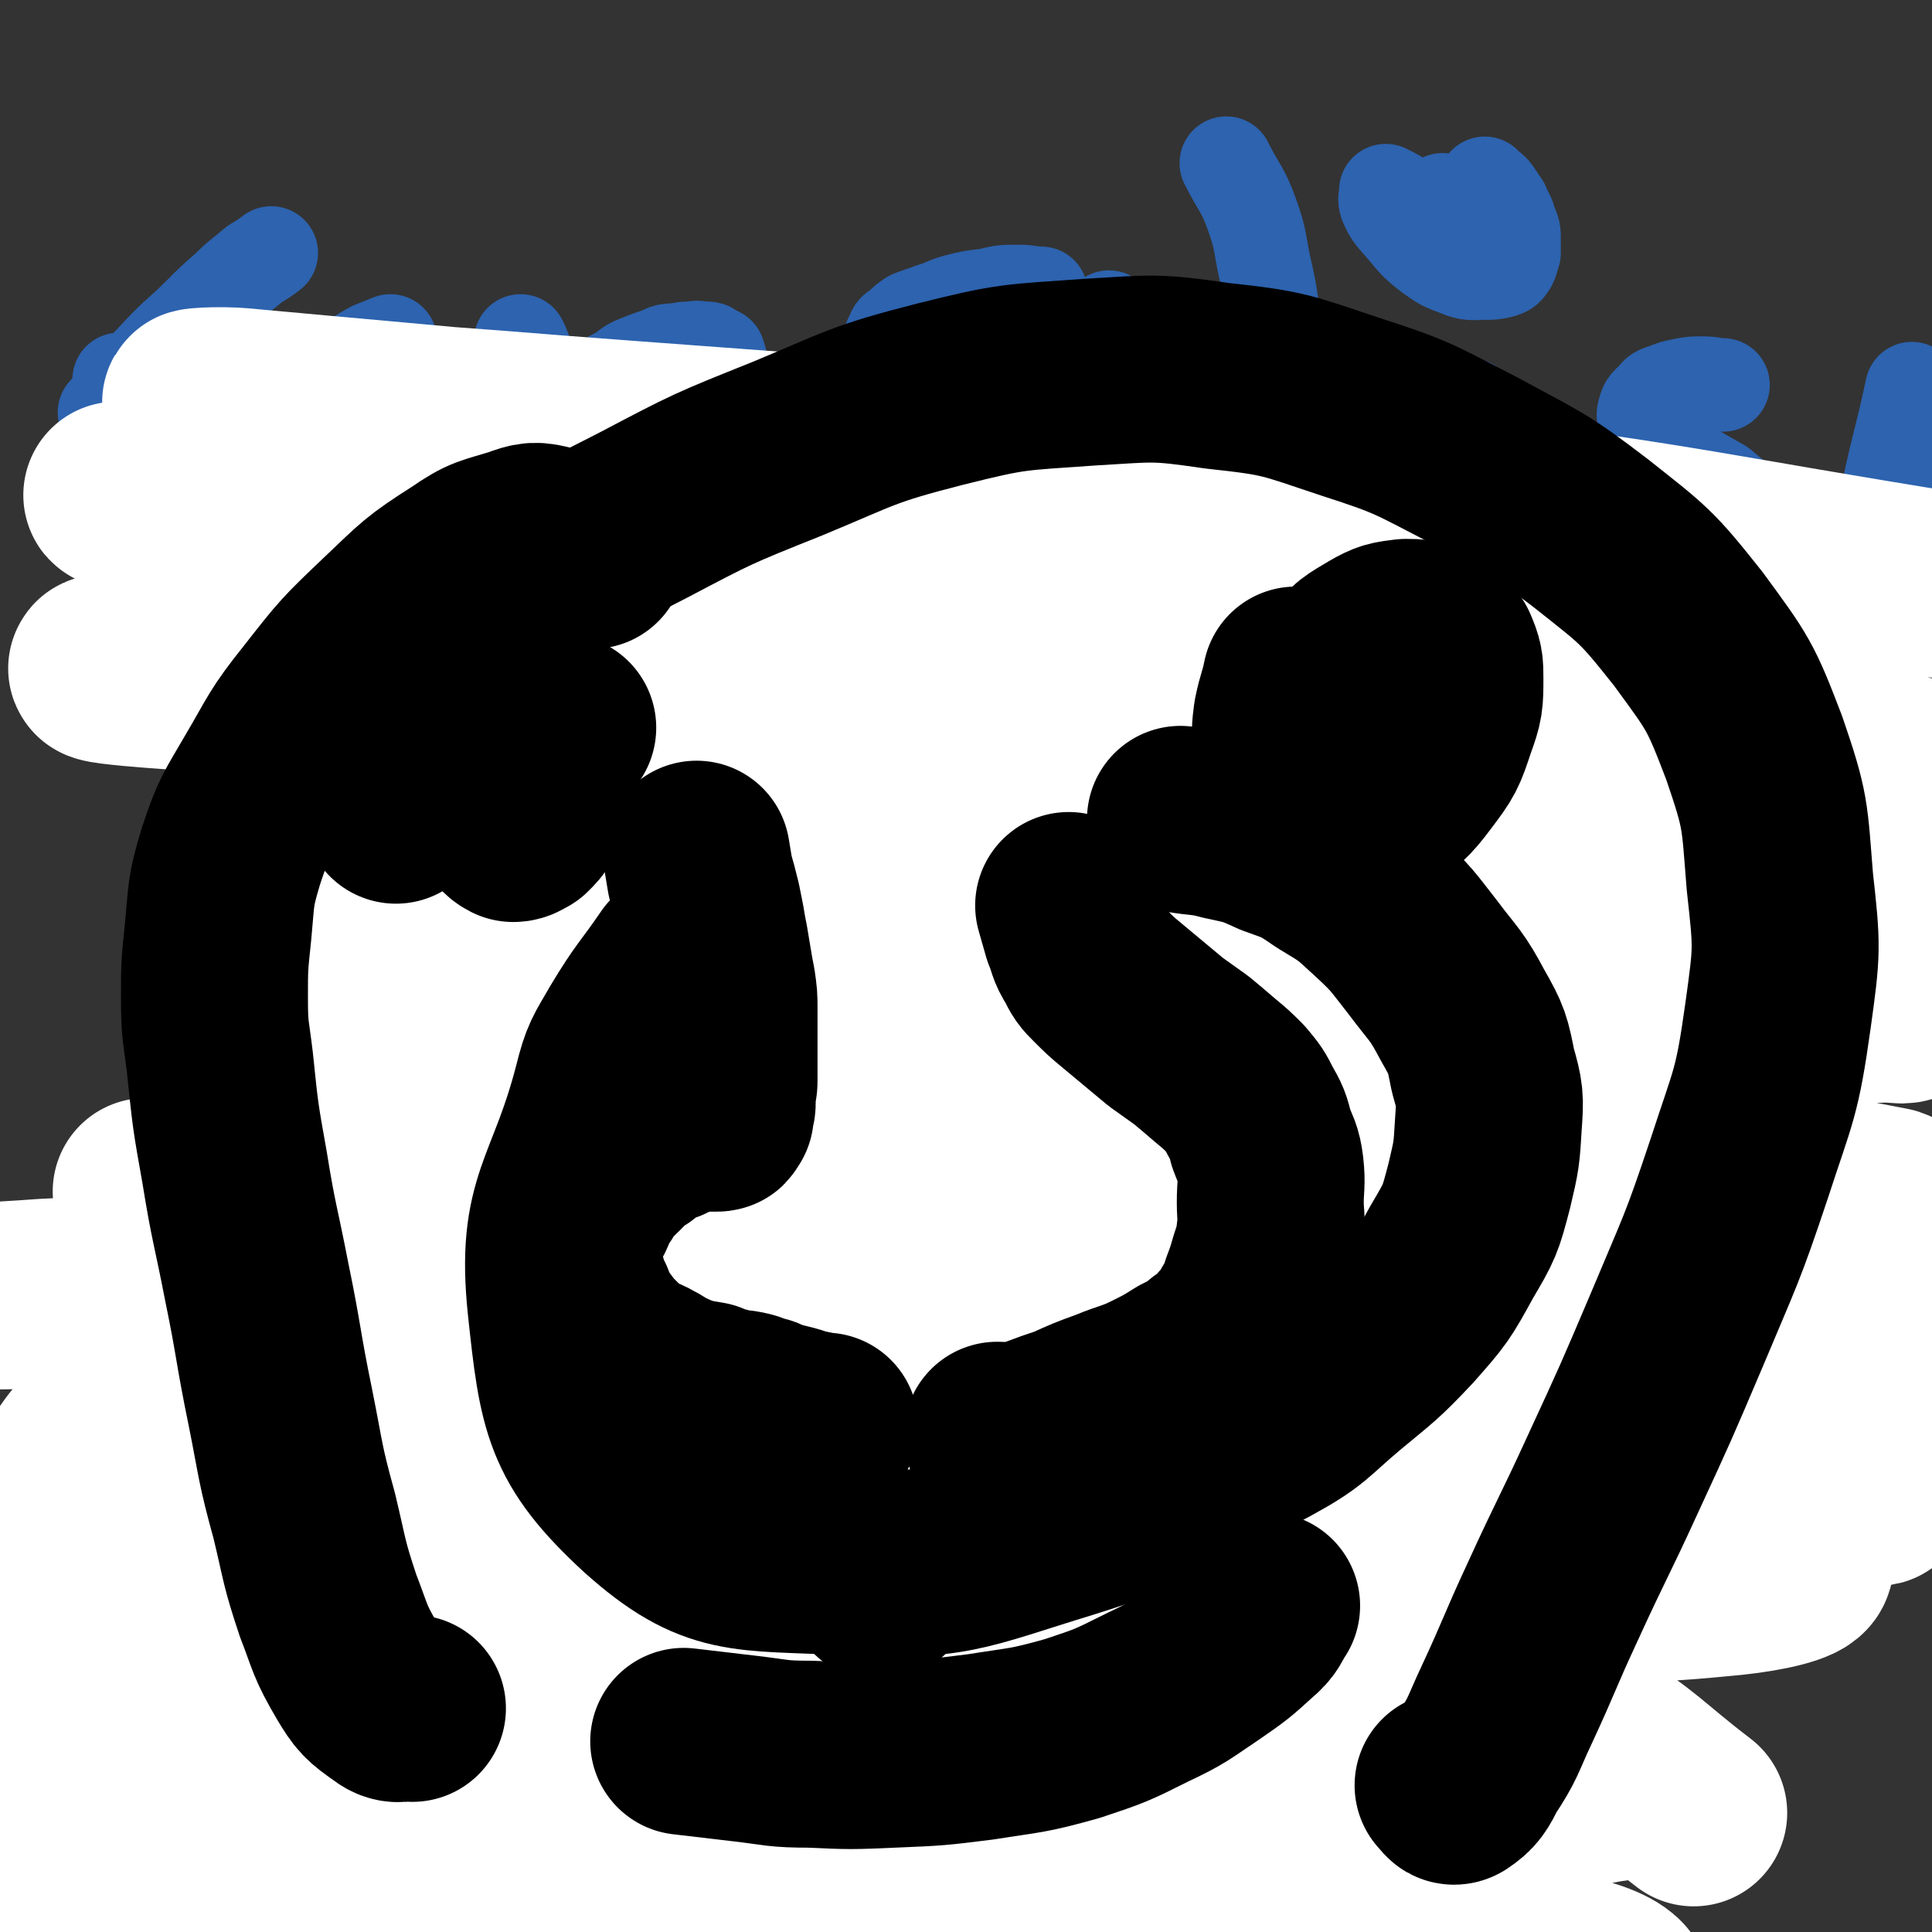<svg viewBox='0 0 1054 1054' version='1.1' xmlns='http://www.w3.org/2000/svg' xmlns:xlink='http://www.w3.org/1999/xlink'><rect x="0" y="0" width="1054" height="1054" fill="#333333" stroke="none"/><g fill='none' stroke='#000000' stroke-width='102' stroke-linecap='round' stroke-linejoin='round'><path d='M503,366c0,0 0,0 0,0 0,0 0,0 0,0 0,0 0,0 0,0 -2,9 -2,9 -4,19 -2,9 -1,9 -3,19 -3,10 -4,10 -5,19 -2,10 -1,10 -2,20 -2,8 -2,8 -3,15 -2,8 -1,9 -2,17 -1,6 -2,6 -3,13 -1,7 -1,7 -1,13 -1,6 0,6 -1,12 -1,5 -1,5 -2,9 -1,5 -1,5 -1,9 -1,4 0,4 -1,8 -1,4 -1,4 -2,7 -1,2 -1,2 -1,4 0,1 0,1 0,2 0,0 0,0 0,1 '/><path d='M469,528c0,0 0,0 0,0 0,0 0,0 0,0 0,0 0,0 0,0 0,0 0,0 0,0 -7,5 -7,5 -14,11 -7,5 -7,5 -13,11 -7,7 -7,7 -14,13 -8,7 -8,6 -16,14 -8,7 -7,7 -15,15 -9,9 -9,9 -18,18 -8,8 -8,8 -16,17 -8,9 -8,9 -15,18 -7,8 -7,8 -13,17 -6,7 -6,7 -10,15 -5,6 -5,6 -8,14 -4,6 -4,6 -6,13 -2,6 -2,6 -4,13 -1,7 -1,7 -2,14 -1,6 -1,6 -1,13 0,3 0,3 0,6 1,7 0,7 2,13 2,8 2,9 5,16 4,9 4,9 8,17 4,8 4,8 10,16 4,6 4,6 9,11 5,6 5,6 11,10 6,5 6,5 12,9 6,4 6,4 13,7 7,4 7,4 15,7 7,3 7,3 15,5 8,3 8,3 17,4 8,1 8,1 17,1 8,0 8,0 16,-1 10,-2 10,-2 19,-5 11,-4 11,-5 21,-10 10,-5 10,-4 19,-10 9,-5 8,-6 15,-13 6,-5 6,-4 11,-9 5,-4 5,-4 9,-9 4,-4 4,-4 8,-9 3,-3 3,-3 5,-6 2,-2 1,-2 2,-4 1,-3 2,-3 3,-5 2,-3 1,-3 3,-5 1,-2 2,-2 3,-4 1,-2 1,-2 1,-5 0,-2 0,-2 0,-4 0,-1 0,-1 -1,-3 -1,-2 -1,-2 -2,-4 -2,-2 -2,-2 -4,-5 -3,-4 -3,-4 -7,-8 -4,-4 -5,-3 -10,-7 -5,-3 -5,-4 -11,-7 -7,-4 -6,-5 -13,-8 -7,-4 -7,-4 -15,-6 -8,-4 -8,-4 -17,-6 -11,-3 -11,-3 -23,-4 -12,-1 -13,-1 -25,0 -13,1 -13,1 -25,4 -11,2 -11,2 -22,7 -9,4 -9,5 -17,11 -7,6 -8,6 -14,13 -6,7 -5,7 -9,15 -5,7 -5,7 -8,15 -4,9 -3,10 -5,20 -1,6 -1,6 -2,11 '/><path d='M547,842c0,0 0,0 0,0 0,0 0,0 0,0 0,0 0,0 0,0 0,0 0,0 0,0 11,5 11,6 23,10 10,3 11,3 21,5 11,3 11,3 23,5 11,2 11,2 22,4 11,2 11,2 22,3 10,1 10,0 21,1 10,0 10,1 20,1 9,0 9,0 19,0 7,0 7,0 14,-1 9,-1 9,-1 18,-3 9,-3 9,-2 17,-6 9,-3 9,-3 18,-8 7,-5 7,-5 14,-11 6,-4 6,-4 11,-10 4,-4 4,-4 7,-10 3,-5 2,-5 3,-11 1,-5 1,-5 1,-10 0,-3 0,-3 0,-6 0,-3 0,-3 -1,-6 -1,-2 -1,-2 -2,-4 -2,-3 -2,-3 -3,-6 -2,-3 -2,-3 -3,-5 -1,-2 -1,-2 -3,-4 -2,-2 -2,-2 -5,-4 -3,-2 -3,-2 -7,-4 -4,-2 -4,-3 -9,-5 -6,-2 -6,-2 -13,-4 -7,-3 -7,-3 -14,-5 -8,-3 -8,-3 -17,-4 -8,-2 -8,-2 -17,-4 -9,-1 -9,-1 -18,-2 -9,0 -9,0 -17,-1 -9,-1 -9,-1 -17,-1 -8,0 -8,0 -16,0 -8,0 -8,0 -16,0 -6,0 -6,0 -13,0 -5,0 -5,1 -11,1 -4,1 -4,1 -8,1 -2,1 -2,0 -4,1 -2,0 -2,1 -3,1 0,0 0,0 0,0 0,1 0,2 0,3 '/><path d='M791,782c0,0 0,0 0,0 0,0 0,0 0,0 0,0 0,0 0,0 0,0 0,0 0,0 0,0 0,0 0,0 0,0 0,0 0,0 0,0 0,0 0,0 0,-8 0,-8 0,-17 0,-4 0,-4 0,-8 -1,-6 -1,-6 -2,-12 -1,-7 0,-7 -1,-13 0,-6 -1,-6 -1,-12 0,-5 0,-5 0,-11 0,-6 0,-6 -1,-12 0,-8 0,-8 -1,-15 -1,-8 0,-8 -2,-16 -1,-7 -1,-7 -3,-14 -1,-7 -1,-7 -3,-13 -3,-7 -3,-7 -5,-14 -2,-6 -2,-6 -3,-12 -1,-10 -1,-10 -2,-19 0,-12 0,-12 0,-24 0,-13 -1,-13 0,-26 1,-15 2,-15 4,-30 1,-13 1,-13 3,-26 1,-10 0,-10 1,-19 1,-9 1,-9 2,-18 1,-9 1,-9 1,-17 0,-3 1,-3 1,-7 0,-4 0,-4 0,-9 0,-3 0,-3 0,-7 0,-5 0,-5 0,-9 0,-4 0,-4 -1,-8 -1,-5 -1,-5 -2,-10 -1,-4 -1,-4 -2,-8 -1,-4 -2,-4 -3,-8 -1,-5 0,-5 -2,-10 -1,-5 -2,-4 -4,-9 -2,-4 -2,-4 -3,-9 -2,-4 -2,-4 -3,-8 -1,-3 -2,-3 -3,-6 -1,-3 -1,-3 -2,-7 -1,-3 -1,-3 -1,-6 -1,-3 0,-4 -1,-6 -1,-3 -2,-2 -2,-5 -1,-2 0,-2 0,-4 0,0 0,0 0,0 '/><path d='M323,1050c0,0 0,0 0,0 0,0 0,0 0,0 0,0 0,0 0,0 0,0 0,0 0,0 0,0 0,0 0,0 0,0 0,0 0,0 0,0 0,0 0,0 '/></g>
<g fill='none' stroke='#2D63AF' stroke-width='51' stroke-linecap='round' stroke-linejoin='round'><path d='M65,207c0,0 0,0 0,0 0,0 0,0 0,0 0,0 0,0 0,0 0,0 0,0 0,0 0,0 0,0 0,0 0,0 0,0 0,0 0,0 0,0 0,0 4,2 5,2 8,5 17,14 18,14 32,30 5,7 4,8 8,16 3,8 2,8 5,17 3,9 3,9 6,18 3,8 3,8 6,16 2,5 3,5 6,11 0,0 0,0 0,0 '/><path d='M57,225c0,0 0,0 0,0 0,0 0,0 0,0 0,0 0,0 0,0 0,0 0,0 0,0 0,0 0,0 0,0 16,-18 16,-18 33,-36 9,-9 9,-8 18,-17 8,-8 8,-8 16,-15 7,-7 8,-7 15,-13 5,-3 5,-3 9,-6 '/><path d='M108,269c0,0 0,0 0,0 0,0 0,0 0,0 0,0 0,0 0,0 0,0 0,0 0,0 8,-8 8,-9 16,-17 12,-12 13,-11 25,-23 11,-9 11,-9 22,-18 9,-7 9,-6 18,-12 7,-5 7,-5 14,-9 5,-2 5,-2 10,-4 '/><path d='M126,336c0,0 0,0 0,0 0,0 0,0 0,0 0,0 0,0 0,0 5,-2 5,-1 9,-3 11,-5 11,-5 21,-10 13,-6 12,-6 24,-12 12,-7 12,-6 24,-12 3,-2 3,-2 6,-3 '/><path d='M284,186c0,0 0,0 0,0 0,0 0,0 0,0 0,0 0,0 0,0 0,0 0,0 0,0 2,4 2,4 3,9 3,6 3,6 5,12 2,6 1,6 3,13 1,6 1,6 2,11 1,5 1,5 2,9 1,4 1,4 2,8 1,3 1,3 2,6 1,2 1,2 2,4 1,1 1,1 1,2 0,1 0,1 0,2 0,0 1,0 1,0 0,0 0,-1 0,-1 0,-1 0,-1 0,-1 0,-2 0,-2 0,-5 1,-4 1,-4 2,-7 2,-6 2,-6 4,-11 1,-4 1,-5 3,-9 2,-5 2,-5 5,-10 3,-4 3,-4 8,-8 4,-4 4,-4 10,-7 5,-4 5,-4 10,-6 5,-2 5,-2 11,-4 4,-2 4,-2 9,-2 4,-1 4,-1 9,-1 3,-1 3,0 7,0 2,0 2,0 3,1 2,1 2,1 4,2 1,3 1,3 2,7 2,5 3,5 4,10 2,6 2,6 3,13 2,6 2,6 3,12 1,7 1,7 2,13 1,5 2,5 3,11 1,3 0,3 1,6 '/><path d='M568,160c0,0 0,0 0,0 0,0 0,0 0,0 0,0 0,0 0,0 0,0 0,0 0,0 0,0 0,0 0,0 0,0 0,0 0,0 0,0 0,0 0,0 -6,0 -6,-1 -12,-1 -9,0 -9,0 -17,2 -9,1 -9,1 -17,3 -7,2 -7,3 -14,5 -5,2 -6,2 -11,4 -3,2 -3,2 -6,5 -2,2 -3,1 -4,4 -2,4 -2,4 -2,8 -1,6 -1,6 0,12 1,7 1,8 4,15 3,8 3,8 9,14 5,6 6,6 13,9 7,4 7,4 15,7 7,2 8,2 16,2 6,0 6,0 13,-1 7,-2 8,-2 15,-5 7,-4 7,-5 14,-10 7,-6 7,-6 13,-12 5,-6 5,-6 9,-13 3,-5 3,-5 4,-11 1,-6 0,-6 0,-12 0,-2 0,-2 -1,-5 0,-2 0,-2 -1,-4 -1,-1 -1,-1 -2,-2 0,0 0,0 -1,-1 0,0 0,0 0,0 0,0 0,0 0,1 0,2 0,2 1,4 2,6 2,6 4,12 4,9 4,9 8,18 3,10 3,10 6,19 3,9 3,9 5,18 2,11 3,11 5,22 1,10 0,10 0,20 0,7 0,7 -1,14 -2,8 -2,8 -6,15 -5,9 -5,9 -12,18 -7,9 -8,9 -16,17 -9,8 -9,8 -18,15 -7,5 -7,5 -15,10 -7,3 -7,3 -13,5 -6,1 -6,2 -12,2 -2,0 -1,0 -3,-1 '/><path d='M669,89c0,0 0,0 0,0 0,0 0,0 0,0 0,0 0,0 0,0 0,0 0,0 0,0 0,0 0,0 0,0 7,14 9,14 14,28 5,14 4,15 7,29 4,17 3,17 6,34 3,15 2,16 6,31 3,13 3,13 7,25 2,8 2,8 5,16 1,2 1,2 2,3 '/><path d='M802,221c0,0 0,0 0,0 0,0 0,0 0,0 0,0 0,0 0,0 0,0 0,0 0,0 0,0 0,0 0,0 0,0 0,0 0,0 3,6 3,6 6,12 '/><path d='M787,109c0,0 0,0 0,0 0,0 0,0 0,0 0,0 0,0 0,0 0,0 0,0 0,0 0,0 0,0 0,0 '/><path d='M772,129c0,0 0,0 0,0 0,0 0,0 0,0 0,0 0,0 0,0 0,0 0,0 0,0 0,0 0,0 0,0 0,0 0,0 0,0 0,-3 0,-3 0,-6 0,-3 1,-4 0,-6 -2,-5 -5,-6 -7,-8 -1,-1 3,2 2,2 -2,-1 -3,-3 -7,-5 -2,-1 -2,-1 -4,-2 0,0 0,0 0,0 0,4 -1,4 0,7 3,7 4,7 9,13 7,8 6,8 15,15 7,5 7,5 15,8 7,3 8,2 15,2 4,0 5,0 9,-1 3,-1 3,-1 5,-4 1,-2 1,-3 2,-6 0,-3 0,-3 0,-7 0,-5 0,-5 -2,-9 -1,-5 -2,-5 -4,-10 -2,-3 -2,-3 -4,-6 -2,-3 -3,-3 -5,-5 -1,-1 -1,-1 -1,-1 '/><path d='M940,210c0,0 0,0 0,0 0,0 0,0 0,0 0,0 0,0 0,0 -5,0 -5,-1 -11,-1 -6,0 -6,0 -11,1 -5,1 -5,1 -10,3 -3,1 -4,1 -6,4 -3,3 -4,3 -5,7 -1,3 0,3 0,6 2,4 1,4 4,7 5,5 5,5 11,10 6,5 6,5 13,10 7,4 7,4 14,8 6,5 6,5 11,10 5,5 5,5 8,10 2,5 2,5 3,10 1,5 2,5 1,10 0,3 -1,3 -3,5 -5,5 -5,5 -10,9 -8,5 -8,5 -17,9 -9,4 -9,4 -18,7 -9,2 -9,2 -18,4 -7,1 -8,1 -15,1 -3,0 -4,0 -7,-1 -1,0 -1,-1 -1,-2 0,-1 0,-1 1,-2 0,-1 0,-1 0,-1 '/><path d='M1043,212c0,0 0,0 0,0 -6,28 -7,28 -13,56 -6,33 -6,34 -12,67 0,2 0,2 0,5 -1,8 -1,8 -2,16 -1,5 -1,5 -1,10 -1,8 -1,8 -2,16 -1,8 -1,8 -2,15 -1,6 -1,6 -1,11 0,4 0,5 0,9 0,2 -1,2 -1,4 0,2 0,2 0,3 0,1 1,1 1,1 1,0 1,-1 1,-1 1,-1 1,0 1,-1 2,-2 2,-2 3,-4 2,-2 1,-2 3,-5 1,-2 1,-2 3,-4 1,-2 1,-2 3,-4 1,-1 2,0 4,-1 1,0 1,-1 3,-1 1,0 1,0 2,0 1,0 1,1 2,2 2,1 2,1 3,3 2,3 1,4 2,7 1,7 1,7 2,14 0,10 1,10 0,20 -1,11 -1,11 -4,23 -2,11 -2,11 -6,22 -4,10 -4,10 -8,20 -4,9 -4,9 -7,18 -4,10 -4,10 -8,20 -4,9 -4,9 -7,18 -1,4 0,5 -1,9 -1,7 -1,7 -2,14 -1,2 -1,2 -1,5 '/><path d='M95,886c0,0 0,0 0,0 0,0 0,0 0,0 0,0 0,0 0,0 0,0 0,0 0,0 0,0 0,0 0,0 0,0 0,0 0,0 -9,8 -9,7 -17,16 -9,10 -8,11 -16,21 -6,10 -7,10 -13,20 -4,10 -4,10 -7,21 -1,8 -1,8 -1,16 0,9 0,9 2,19 1,6 1,5 3,11 0,1 0,1 0,1 0,0 0,0 0,0 0,0 0,0 0,0 3,1 3,1 6,1 20,2 22,7 40,3 7,-1 6,-6 11,-12 4,-8 4,-8 8,-16 2,-7 2,-7 4,-15 1,-6 1,-6 1,-13 0,-4 1,-4 0,-7 -1,-5 -2,-5 -4,-10 -2,-5 -1,-5 -4,-11 -1,-4 -2,-4 -4,-8 -1,-3 -1,-3 -1,-6 -1,-1 0,-2 0,-3 0,-1 0,-1 1,-2 0,0 1,0 1,0 2,1 2,1 3,2 3,3 3,3 6,6 5,5 5,5 10,10 7,8 7,8 14,16 7,8 6,8 14,16 6,7 6,7 13,13 7,6 7,6 13,12 3,3 3,3 6,6 '/><path d='M223,965c0,0 0,0 0,0 0,0 0,0 0,0 0,0 0,0 0,0 0,0 0,0 0,0 0,0 0,0 0,0 6,10 5,10 11,20 3,5 4,4 7,9 3,5 4,5 7,9 1,1 1,1 1,2 '/><path d='M168,853c0,0 0,0 0,0 0,0 0,0 0,0 0,0 0,0 0,0 0,0 0,0 0,0 0,0 0,0 0,0 0,0 0,0 0,0 '/><path d='M187,827c0,0 0,0 0,0 0,0 0,0 0,0 0,0 0,0 0,0 0,0 0,0 0,0 0,0 0,0 0,0 0,0 0,0 0,0 0,8 -1,8 0,15 1,7 1,7 5,13 2,4 3,4 6,7 3,3 3,3 7,4 3,1 3,1 6,1 1,0 2,0 3,0 1,0 1,-1 2,-2 0,0 0,-1 0,-2 1,-1 1,-1 1,-3 1,-2 0,-2 0,-4 0,-2 -1,-2 -1,-5 -1,-2 0,-3 -1,-5 -1,-2 -1,-2 -2,-4 -1,-1 -1,-1 -2,-3 -1,0 -1,0 -1,0 '/><path d='M329,931c0,0 0,0 0,0 0,0 0,0 0,0 0,0 0,0 0,0 0,0 0,0 0,0 0,0 0,0 0,0 3,9 2,9 7,17 3,8 4,7 9,14 7,9 7,8 14,17 6,9 6,9 12,17 6,8 5,8 11,15 6,7 7,7 13,14 5,6 4,6 10,13 3,4 4,4 8,8 2,2 2,2 5,5 1,1 1,1 3,3 0,0 0,0 1,0 0,0 0,0 0,0 0,0 0,0 0,-1 0,-2 0,-2 0,-4 1,-4 1,-4 2,-9 3,-7 3,-7 6,-14 4,-9 4,-9 9,-17 6,-8 6,-9 13,-16 7,-6 7,-6 15,-11 8,-6 8,-7 17,-11 7,-3 7,-3 14,-4 6,0 6,0 13,1 2,0 2,0 5,1 4,2 4,2 8,4 4,3 4,3 8,6 2,3 2,3 4,6 '/><path d='M624,1036c0,0 0,0 0,0 0,0 0,0 0,0 0,0 0,0 0,0 0,0 0,0 0,0 0,0 0,0 0,0 9,-4 9,-5 19,-8 9,-3 9,-2 19,-5 10,-3 10,-3 20,-6 9,-3 9,-2 19,-5 9,-3 9,-3 18,-6 7,-2 7,-2 14,-5 7,-3 6,-3 12,-7 5,-2 5,-2 9,-5 3,-2 3,-2 5,-5 1,-1 0,-2 0,-4 0,-1 0,-1 -1,-2 -2,-1 -3,-1 -6,-2 -5,-2 -5,-3 -10,-4 -7,-1 -7,-1 -14,-2 -9,0 -9,1 -19,2 -11,1 -11,1 -22,3 -10,2 -10,1 -19,4 -7,2 -6,3 -12,6 -5,3 -5,3 -9,6 -3,2 -3,2 -5,5 -1,2 -1,2 -1,5 0,2 -1,2 0,4 1,2 1,2 2,3 3,4 2,5 5,9 4,5 5,5 9,9 5,5 5,5 10,9 5,5 5,5 11,9 6,5 6,5 13,10 7,4 7,4 14,9 8,4 7,5 15,9 8,5 8,5 17,10 9,5 9,4 17,9 9,5 8,5 17,10 '/></g>
<g fill='none' stroke='#FFFFFF' stroke-width='102' stroke-linecap='round' stroke-linejoin='round'><path d='M924,989c0,0 0,0 0,0 0,0 0,0 0,0 -30,-23 -28,-25 -60,-45 -43,-28 -43,-28 -89,-52 -51,-26 -50,-29 -103,-49 -120,-44 -120,-51 -244,-80 -106,-24 -109,-27 -217,-26 -66,0 -74,0 -131,28 -37,19 -41,35 -56,66 -4,8 8,7 18,12 26,12 26,13 53,22 46,15 46,17 95,26 60,12 60,11 121,15 66,4 67,3 133,0 73,-3 73,-5 146,-11 61,-6 61,-7 123,-14 46,-6 46,-6 93,-12 28,-3 28,-3 56,-7 8,-1 8,-1 16,-3 0,0 0,0 0,0 -8,0 -8,0 -17,0 -44,2 -44,2 -88,6 -72,6 -72,5 -143,16 -80,11 -80,12 -159,28 -71,15 -71,15 -142,33 -54,14 -54,13 -107,30 -30,10 -30,11 -58,23 -7,3 -8,5 -13,8 0,1 1,1 2,1 9,0 9,0 19,-1 45,-5 45,-6 90,-11 57,-7 57,-7 115,-13 66,-7 66,-7 132,-11 62,-4 62,-4 124,-6 55,-1 55,-1 109,0 39,0 39,1 77,2 23,1 23,1 45,2 6,0 9,1 12,1 1,0 -1,-1 -3,-1 -13,-3 -13,-4 -27,-6 -53,-8 -53,-10 -107,-15 -78,-7 -78,-8 -157,-10 -87,-1 -88,-1 -175,5 -83,5 -83,4 -165,17 -78,13 -79,13 -155,35 -45,13 -47,18 -88,35 -1,1 2,2 3,2 8,1 8,0 15,0 51,-2 51,-3 102,-6 67,-3 67,-4 134,-4 75,-1 75,-2 149,1 78,2 78,3 155,9 62,5 62,6 124,12 43,4 43,4 87,7 23,2 23,1 46,2 5,1 6,1 11,1 0,0 -1,0 -1,0 -7,-1 -7,-1 -15,-1 -51,-4 -50,-5 -102,-8 -62,-4 -62,-5 -125,-6 -62,-1 -63,0 -125,1 -55,1 -55,1 -109,4 -43,2 -43,2 -85,6 -24,2 -24,3 -49,6 -6,1 -7,1 -13,2 0,0 1,0 2,0 20,-2 20,-3 40,-5 59,-5 59,-6 118,-8 68,-2 68,-2 137,2 75,4 75,4 150,13 106,13 106,17 212,29 10,1 24,1 21,-2 -5,-5 -17,-9 -36,-13 -84,-17 -84,-18 -169,-28 -95,-11 -95,-11 -190,-13 -93,-2 -93,0 -186,4 -75,4 -75,7 -150,11 -40,2 -40,1 -80,3 -1,0 0,0 0,0 10,-2 10,-3 19,-5 95,-18 94,-21 189,-34 71,-10 71,-8 142,-13 74,-6 74,-5 147,-8 69,-2 69,0 137,-2 54,-1 54,1 108,-3 32,-1 32,-1 64,-7 9,-1 12,-3 18,-8 2,-1 -1,-4 -3,-5 -17,-5 -18,-4 -35,-7 -72,-11 -72,-12 -145,-21 -91,-10 -91,-13 -182,-17 -95,-3 -95,-1 -190,3 -77,4 -77,4 -153,14 -101,12 -118,17 -201,30 -8,1 10,-1 19,-2 2,0 2,0 4,0 5,-1 5,-1 10,-2 31,-4 32,-2 62,-8 52,-10 52,-13 103,-24 77,-17 77,-20 154,-31 88,-14 88,-12 176,-19 85,-6 85,-5 170,-8 80,-3 80,-1 160,-4 51,-1 52,1 102,-4 19,-2 36,-6 37,-10 2,-3 -15,-4 -30,-6 -68,-7 -68,-9 -136,-11 -85,-3 -85,-3 -170,1 -95,4 -95,5 -188,14 -87,9 -87,10 -174,22 -74,10 -73,12 -147,23 -56,8 -60,8 -112,15 -2,1 2,0 4,0 28,-8 28,-8 56,-15 86,-22 86,-25 173,-42 93,-18 93,-19 188,-29 107,-11 108,-9 215,-12 99,-4 99,-2 199,-1 77,1 77,2 155,3 5,0 11,-1 9,-1 -5,-1 -11,-1 -23,-2 -71,-5 -71,-6 -142,-9 -90,-4 -90,-4 -180,-3 -105,2 -105,1 -209,8 -95,7 -95,9 -190,19 -123,13 -124,15 -245,26 -2,1 -3,-3 -1,-3 123,-29 125,-36 252,-54 110,-16 111,-14 222,-15 227,-3 227,2 455,6 38,1 54,3 77,4 5,1 -10,1 -20,1 -83,-5 -82,-7 -165,-11 -105,-6 -105,-7 -210,-10 -112,-2 -113,-2 -225,0 -100,2 -100,5 -201,9 -77,3 -88,5 -154,4 -6,0 5,-5 11,-7 87,-17 87,-19 176,-31 106,-14 106,-13 213,-20 108,-6 108,-4 217,-5 85,-1 85,0 170,1 48,0 66,1 96,1 7,0 -11,0 -22,-1 -74,-5 -74,-6 -148,-10 -101,-6 -101,-6 -202,-10 -102,-3 -102,-4 -204,-4 -97,0 -97,3 -193,5 -90,2 -112,3 -180,4 -10,0 13,-1 25,-2 235,-11 235,-19 471,-22 131,-1 131,3 263,14 146,11 151,15 292,30 3,0 -2,0 -4,0 -153,-18 -153,-20 -307,-38 -105,-12 -104,-15 -210,-23 -184,-12 -184,-10 -368,-17 -39,-1 -39,1 -78,1 -2,0 -4,0 -3,0 105,-6 107,-10 214,-13 110,-3 110,-3 219,0 118,3 118,7 235,12 143,7 148,8 287,10 3,0 -1,-3 -4,-4 -80,-15 -81,-18 -162,-28 -97,-12 -98,-11 -195,-16 -102,-6 -102,-7 -203,-6 -156,1 -156,5 -311,9 -13,0 -37,1 -27,-1 88,-15 111,-21 222,-34 118,-13 118,-11 236,-16 114,-5 114,-2 227,-5 112,-3 115,-4 223,-8 1,0 -2,1 -3,1 -125,-8 -125,-9 -249,-16 -109,-6 -109,-8 -218,-11 -167,-5 -167,-3 -335,-6 -26,0 -47,1 -52,0 -3,-1 18,-2 35,-3 111,-5 111,-7 222,-9 118,-2 118,-1 236,1 113,2 113,5 226,7 77,2 78,1 153,2 1,0 0,1 -1,1 -15,1 -15,2 -30,1 -109,-6 -109,-7 -218,-14 -113,-7 -113,-9 -226,-14 -104,-6 -104,-4 -209,-8 -103,-5 -104,-4 -207,-10 -2,0 -5,-3 -3,-3 130,-8 133,-9 267,-13 110,-2 110,-1 221,1 105,1 105,4 210,4 93,1 95,0 187,-2 1,0 -1,-1 -2,-1 -106,-12 -106,-12 -212,-24 -107,-12 -107,-15 -213,-26 -121,-12 -121,-11 -243,-20 -147,-11 -147,-9 -294,-20 -13,-1 -35,-3 -25,-4 68,-6 90,-8 180,-10 112,-2 112,-1 223,3 124,4 125,1 248,14 161,17 160,22 320,45 5,1 14,4 10,4 -37,-1 -47,-2 -93,-5 -100,-9 -100,-10 -201,-20 -98,-10 -98,-11 -196,-20 -98,-9 -98,-9 -195,-16 -127,-8 -127,-6 -253,-15 -5,0 -13,-3 -9,-3 127,-6 136,-5 271,-9 116,-3 116,-3 232,-3 171,0 171,4 342,3 27,0 29,-1 54,-5 2,0 2,-4 0,-4 -105,-10 -106,-9 -213,-17 -110,-8 -110,-8 -220,-15 -106,-7 -106,-8 -213,-13 -134,-5 -134,-3 -268,-7 -6,0 -17,-1 -12,-1 86,6 98,7 196,13 101,6 101,6 202,13 97,7 97,6 194,15 83,8 83,9 165,18 57,6 56,7 113,13 20,3 40,5 41,4 1,-1 -19,-5 -39,-9 -91,-18 -91,-18 -182,-35 -88,-15 -88,-15 -176,-29 -94,-14 -94,-16 -188,-28 -130,-15 -130,-14 -260,-26 -11,-1 -31,0 -22,1 78,6 98,6 196,14 117,9 117,8 235,19 126,11 126,8 252,24 137,18 137,21 274,43 '/></g>
<g fill='none' stroke='#000000' stroke-width='102' stroke-linecap='round' stroke-linejoin='round'><path d='M380,466c0,0 0,0 0,0 0,0 0,0 0,0 0,0 0,0 0,0 0,0 0,0 0,0 0,0 0,0 0,0 1,6 1,6 2,12 2,7 2,7 4,15 1,5 1,5 2,10 1,6 1,6 2,11 1,6 1,6 2,12 1,6 1,6 2,11 1,7 1,7 1,13 0,6 0,6 0,12 0,5 0,5 0,10 0,5 0,5 0,10 0,4 0,4 0,8 0,3 -1,3 -1,7 0,2 0,3 0,5 0,2 -1,2 -1,4 0,1 0,1 0,2 -1,1 -1,1 -1,1 0,1 0,1 -1,1 0,0 0,0 -1,0 -2,0 -2,0 -5,0 -4,0 -4,0 -8,1 -7,2 -8,1 -14,5 -9,3 -9,3 -16,9 -7,4 -7,5 -12,10 -6,6 -7,6 -11,13 -4,6 -4,6 -7,13 -3,5 -3,5 -5,11 -1,4 -1,4 -2,9 0,4 0,4 0,8 0,2 0,2 1,4 0,2 0,2 1,4 1,4 1,4 2,7 1,3 1,3 3,7 1,4 1,4 3,7 3,5 3,5 6,9 3,4 3,4 8,9 4,4 4,4 9,8 5,3 6,2 11,5 6,3 5,4 11,6 4,2 5,2 10,4 5,1 5,1 11,2 4,2 4,2 9,3 6,2 6,1 11,2 5,1 5,2 10,3 4,2 4,2 8,3 4,1 4,1 8,2 3,1 3,1 6,2 2,1 2,0 5,1 2,0 2,1 4,1 1,0 1,0 3,0 0,0 0,0 0,0 '/><path d='M583,494c0,0 0,0 0,0 0,0 0,0 0,0 0,0 0,0 0,0 0,0 0,0 0,0 0,0 0,0 0,0 0,0 0,0 0,0 2,7 2,7 4,14 3,7 2,8 6,14 3,6 3,6 7,10 6,6 6,6 12,11 6,5 6,5 12,10 6,5 6,5 12,10 7,5 7,5 14,10 6,5 6,5 13,11 6,5 6,5 11,10 5,6 5,6 8,12 4,7 4,7 6,15 3,8 4,8 5,16 1,9 0,10 0,19 0,8 1,8 0,15 -1,9 -1,9 -4,18 -2,7 -2,7 -5,15 -2,7 -2,7 -6,13 -3,6 -3,6 -8,11 -4,5 -4,5 -10,9 -6,5 -6,5 -14,9 -8,5 -8,5 -16,9 -12,6 -13,5 -25,10 -11,4 -11,4 -22,9 -9,3 -9,3 -17,6 -6,2 -6,2 -12,3 -5,1 -5,0 -9,0 -1,0 -1,0 -1,0 '/><path d='M323,303c0,0 0,0 0,0 0,0 0,0 0,0 -11,-4 -11,-6 -23,-9 -8,-2 -9,-2 -17,1 -16,5 -17,4 -30,13 -22,14 -22,15 -41,33 -21,20 -21,20 -39,43 -16,20 -15,21 -28,43 -11,19 -12,19 -19,40 -6,20 -5,20 -7,41 -2,19 -2,19 -2,37 0,18 1,18 3,35 3,29 3,29 8,57 5,31 6,31 12,62 7,34 6,35 13,69 6,30 5,30 13,59 6,25 5,25 13,49 7,18 6,19 16,36 6,10 7,11 17,18 5,4 7,1 13,2 '/><path d='M260,350c0,0 0,0 0,0 0,0 0,0 0,0 0,0 0,0 0,0 17,-18 15,-20 35,-35 26,-20 27,-19 56,-34 38,-20 38,-20 78,-36 41,-17 41,-19 84,-30 40,-10 40,-9 82,-12 34,-2 35,-3 69,2 37,4 37,5 73,17 34,11 34,12 67,29 33,18 34,17 64,40 29,23 30,23 53,52 22,30 23,31 36,65 12,35 11,36 14,73 4,36 4,37 -1,73 -6,43 -8,43 -21,83 -15,45 -16,45 -34,88 -17,40 -17,40 -35,79 -16,35 -17,35 -33,70 -13,28 -12,28 -25,56 -8,17 -7,18 -17,33 -4,8 -5,10 -11,14 -2,1 -2,-2 -4,-3 '/><path d='M707,371c0,0 0,0 0,0 0,0 0,0 0,0 0,0 0,0 0,0 -2,10 -3,10 -5,20 -1,8 -1,8 0,15 1,10 1,10 3,19 2,7 2,7 5,13 3,6 4,7 9,10 5,3 7,3 13,2 10,-2 11,-3 19,-8 12,-9 13,-9 22,-21 9,-12 9,-12 14,-27 4,-11 4,-12 4,-24 0,-7 0,-8 -3,-15 -3,-5 -4,-5 -9,-7 -5,-3 -6,-3 -12,-3 -8,1 -9,1 -16,5 -10,6 -11,6 -18,15 -9,10 -8,11 -15,23 -2,3 -2,4 -3,7 '/><path d='M307,397c0,0 0,0 0,0 0,0 0,0 0,0 0,0 0,0 0,0 -13,11 -14,10 -25,23 -3,3 -1,4 -3,8 -1,6 -2,6 -4,12 0,3 -1,4 0,7 2,3 3,4 5,5 2,0 3,-1 5,-2 3,-3 3,-3 5,-6 3,-5 3,-6 5,-12 1,-5 2,-5 0,-10 -2,-6 -2,-7 -8,-11 -7,-4 -8,-5 -16,-5 -9,-1 -10,-1 -19,2 -10,4 -10,4 -19,10 -7,5 -8,4 -13,11 -4,5 -2,6 -4,13 0,0 0,0 0,0 '/><path d='M373,950c0,0 0,0 0,0 0,0 0,0 0,0 0,0 0,0 0,0 0,0 0,0 0,0 17,2 17,2 34,4 17,2 17,3 35,3 22,1 22,1 45,0 24,-1 24,-1 48,-4 25,-4 25,-3 50,-10 21,-7 21,-7 41,-17 17,-8 17,-9 32,-19 13,-9 13,-9 24,-19 6,-5 5,-6 9,-12 '/><path d='M480,866c0,0 0,0 0,0 0,0 0,0 0,0 0,0 0,0 0,0 0,0 0,0 0,0 '/><path d='M370,526c0,0 0,0 0,0 0,0 0,0 0,0 0,0 0,0 0,0 -13,19 -14,18 -26,38 -8,14 -9,14 -13,30 -15,58 -31,61 -25,118 6,56 8,72 47,108 38,34 53,29 107,32 60,3 63,-2 122,-20 57,-18 56,-22 109,-50 22,-12 21,-14 40,-30 18,-15 19,-15 35,-32 15,-17 15,-17 26,-37 10,-17 10,-17 15,-36 4,-17 4,-17 5,-34 1,-14 1,-15 -3,-29 -3,-15 -3,-16 -11,-30 -9,-17 -10,-16 -22,-32 -11,-14 -11,-15 -24,-27 -13,-12 -13,-12 -28,-21 -13,-9 -14,-9 -28,-14 -13,-6 -14,-6 -28,-9 -11,-3 -12,-2 -24,-4 0,0 0,0 0,0 '/></g>
</svg>